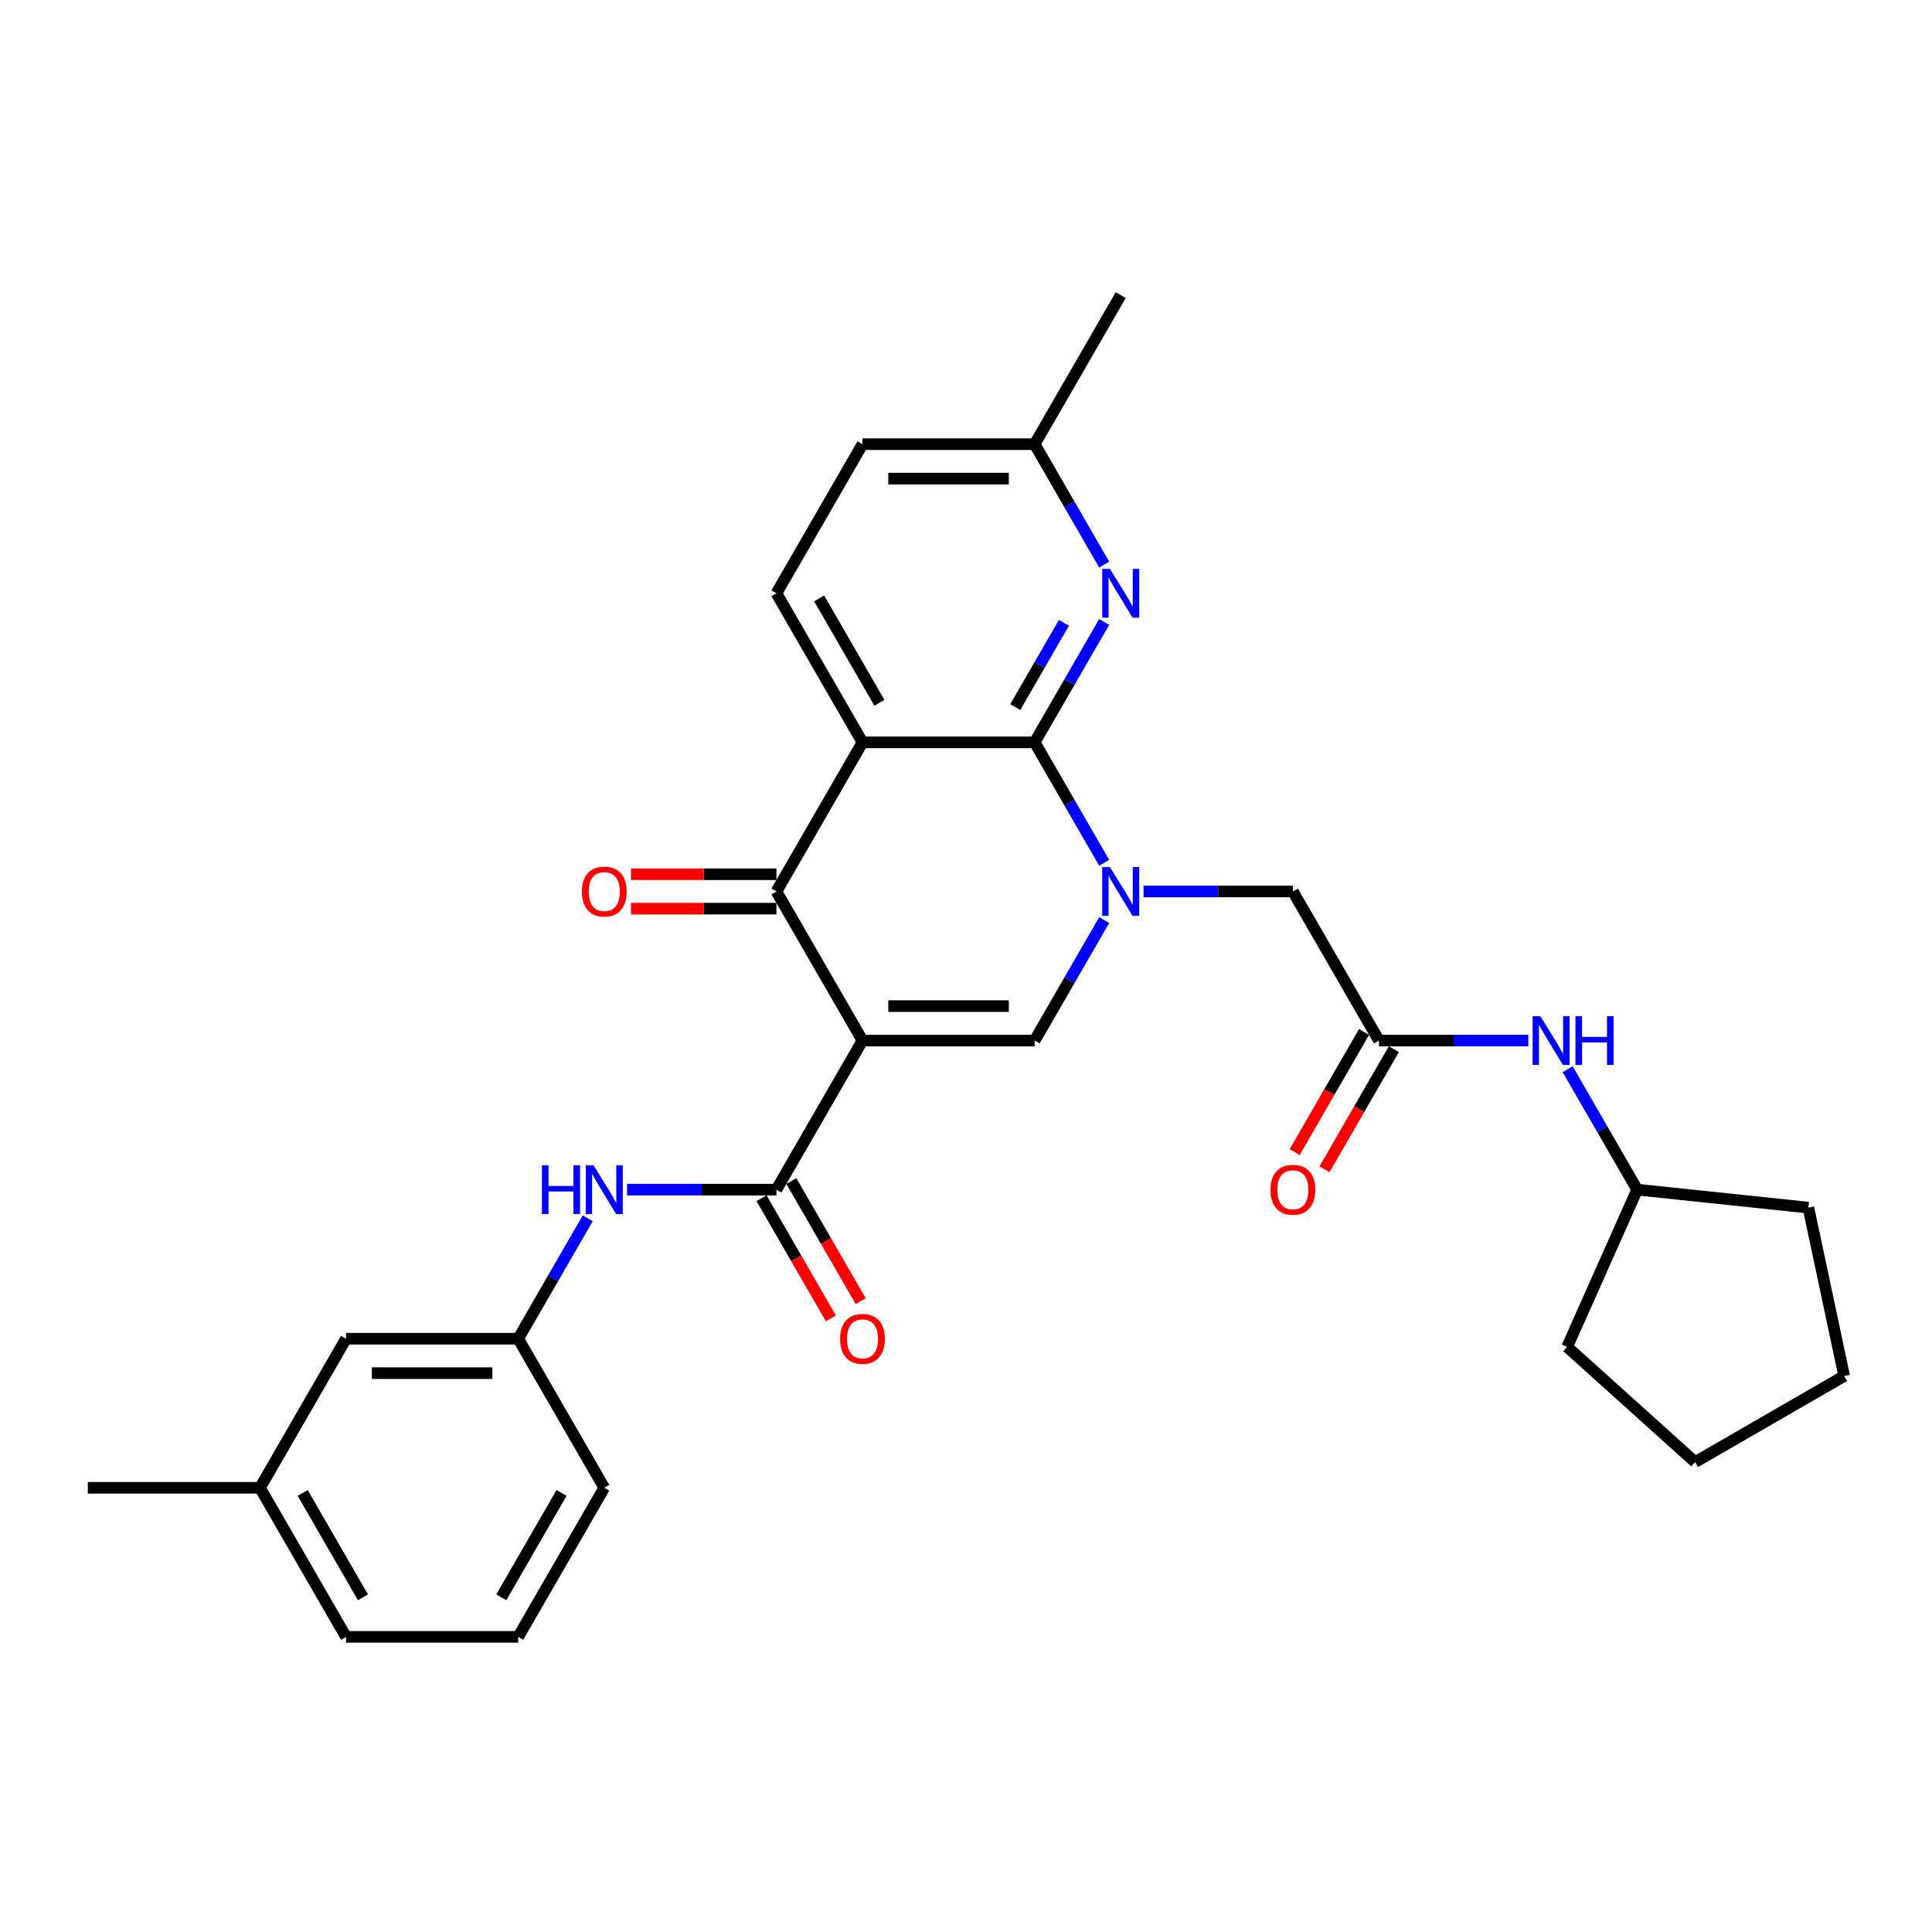<?xml version='1.0' encoding='iso-8859-1'?>
<svg version='1.1' baseProfile='full'
              xmlns='http://www.w3.org/2000/svg'
                      xmlns:rdkit='http://www.rdkit.org/xml'
                      xmlns:xlink='http://www.w3.org/1999/xlink'
                  xml:space='preserve'
width='1000px' height='1000px' viewBox='0 0 1000 1000'>
<!-- END OF HEADER -->
<rect style='opacity:1.0;fill:#FFFFFF;stroke:none' width='1000' height='1000' x='0' y='0'> </rect>
<path class='bond-3' d='M 446.428,538.584 L 401.876,461.416' style='fill:none;fill-rule:evenodd;stroke:#000000;stroke-width:6px;stroke-linecap:butt;stroke-linejoin:miter;stroke-opacity:1' />
<path class='bond-4' d='M 446.428,538.584 L 535.534,538.584' style='fill:none;fill-rule:evenodd;stroke:#000000;stroke-width:6px;stroke-linecap:butt;stroke-linejoin:miter;stroke-opacity:1' />
<path class='bond-4' d='M 459.794,520.763 L 522.168,520.763' style='fill:none;fill-rule:evenodd;stroke:#000000;stroke-width:6px;stroke-linecap:butt;stroke-linejoin:miter;stroke-opacity:1' />
<path class='bond-5' d='M 446.428,538.584 L 401.876,615.751' style='fill:none;fill-rule:evenodd;stroke:#000000;stroke-width:6px;stroke-linecap:butt;stroke-linejoin:miter;stroke-opacity:1' />
<path class='bond-0' d='M 571.516,476.261 L 553.525,507.422' style='fill:none;fill-rule:evenodd;stroke:#0000FF;stroke-width:6px;stroke-linecap:butt;stroke-linejoin:miter;stroke-opacity:1' />
<path class='bond-0' d='M 553.525,507.422 L 535.534,538.584' style='fill:none;fill-rule:evenodd;stroke:#000000;stroke-width:6px;stroke-linecap:butt;stroke-linejoin:miter;stroke-opacity:1' />
<path class='bond-1' d='M 571.516,446.571 L 553.525,415.41' style='fill:none;fill-rule:evenodd;stroke:#0000FF;stroke-width:6px;stroke-linecap:butt;stroke-linejoin:miter;stroke-opacity:1' />
<path class='bond-1' d='M 553.525,415.41 L 535.534,384.249' style='fill:none;fill-rule:evenodd;stroke:#000000;stroke-width:6px;stroke-linecap:butt;stroke-linejoin:miter;stroke-opacity:1' />
<path class='bond-9' d='M 591.884,461.416 L 630.538,461.416' style='fill:none;fill-rule:evenodd;stroke:#0000FF;stroke-width:6px;stroke-linecap:butt;stroke-linejoin:miter;stroke-opacity:1' />
<path class='bond-9' d='M 630.538,461.416 L 669.192,461.416' style='fill:none;fill-rule:evenodd;stroke:#000000;stroke-width:6px;stroke-linecap:butt;stroke-linejoin:miter;stroke-opacity:1' />
<path class='bond-6' d='M 535.534,384.249 L 553.525,353.088' style='fill:none;fill-rule:evenodd;stroke:#000000;stroke-width:6px;stroke-linecap:butt;stroke-linejoin:miter;stroke-opacity:1' />
<path class='bond-6' d='M 553.525,353.088 L 571.516,321.926' style='fill:none;fill-rule:evenodd;stroke:#0000FF;stroke-width:6px;stroke-linecap:butt;stroke-linejoin:miter;stroke-opacity:1' />
<path class='bond-6' d='M 525.497,365.99 L 538.091,344.177' style='fill:none;fill-rule:evenodd;stroke:#000000;stroke-width:6px;stroke-linecap:butt;stroke-linejoin:miter;stroke-opacity:1' />
<path class='bond-6' d='M 538.091,344.177 L 550.685,322.364' style='fill:none;fill-rule:evenodd;stroke:#0000FF;stroke-width:6px;stroke-linecap:butt;stroke-linejoin:miter;stroke-opacity:1' />
<path class='bond-30' d='M 535.534,384.249 L 446.428,384.249' style='fill:none;fill-rule:evenodd;stroke:#000000;stroke-width:6px;stroke-linecap:butt;stroke-linejoin:miter;stroke-opacity:1' />
<path class='bond-2' d='M 446.428,384.249 L 401.876,461.416' style='fill:none;fill-rule:evenodd;stroke:#000000;stroke-width:6px;stroke-linecap:butt;stroke-linejoin:miter;stroke-opacity:1' />
<path class='bond-10' d='M 446.428,384.249 L 401.876,307.081' style='fill:none;fill-rule:evenodd;stroke:#000000;stroke-width:6px;stroke-linecap:butt;stroke-linejoin:miter;stroke-opacity:1' />
<path class='bond-10' d='M 455.179,363.763 L 423.992,309.746' style='fill:none;fill-rule:evenodd;stroke:#000000;stroke-width:6px;stroke-linecap:butt;stroke-linejoin:miter;stroke-opacity:1' />
<path class='bond-12' d='M 401.876,452.506 L 364.229,452.506' style='fill:none;fill-rule:evenodd;stroke:#000000;stroke-width:6px;stroke-linecap:butt;stroke-linejoin:miter;stroke-opacity:1' />
<path class='bond-12' d='M 364.229,452.506 L 326.582,452.506' style='fill:none;fill-rule:evenodd;stroke:#FF0000;stroke-width:6px;stroke-linecap:butt;stroke-linejoin:miter;stroke-opacity:1' />
<path class='bond-12' d='M 401.876,470.327 L 364.229,470.327' style='fill:none;fill-rule:evenodd;stroke:#000000;stroke-width:6px;stroke-linecap:butt;stroke-linejoin:miter;stroke-opacity:1' />
<path class='bond-12' d='M 364.229,470.327 L 326.582,470.327' style='fill:none;fill-rule:evenodd;stroke:#FF0000;stroke-width:6px;stroke-linecap:butt;stroke-linejoin:miter;stroke-opacity:1' />
<path class='bond-7' d='M 401.876,615.751 L 363.222,615.751' style='fill:none;fill-rule:evenodd;stroke:#000000;stroke-width:6px;stroke-linecap:butt;stroke-linejoin:miter;stroke-opacity:1' />
<path class='bond-7' d='M 363.222,615.751 L 324.568,615.751' style='fill:none;fill-rule:evenodd;stroke:#0000FF;stroke-width:6px;stroke-linecap:butt;stroke-linejoin:miter;stroke-opacity:1' />
<path class='bond-13' d='M 394.159,620.206 L 412.109,651.296' style='fill:none;fill-rule:evenodd;stroke:#000000;stroke-width:6px;stroke-linecap:butt;stroke-linejoin:miter;stroke-opacity:1' />
<path class='bond-13' d='M 412.109,651.296 L 430.059,682.386' style='fill:none;fill-rule:evenodd;stroke:#FF0000;stroke-width:6px;stroke-linecap:butt;stroke-linejoin:miter;stroke-opacity:1' />
<path class='bond-13' d='M 409.592,611.296 L 427.542,642.386' style='fill:none;fill-rule:evenodd;stroke:#000000;stroke-width:6px;stroke-linecap:butt;stroke-linejoin:miter;stroke-opacity:1' />
<path class='bond-13' d='M 427.542,642.386 L 445.492,673.476' style='fill:none;fill-rule:evenodd;stroke:#FF0000;stroke-width:6px;stroke-linecap:butt;stroke-linejoin:miter;stroke-opacity:1' />
<path class='bond-16' d='M 571.516,292.236 L 553.525,261.075' style='fill:none;fill-rule:evenodd;stroke:#0000FF;stroke-width:6px;stroke-linecap:butt;stroke-linejoin:miter;stroke-opacity:1' />
<path class='bond-16' d='M 553.525,261.075 L 535.534,229.914' style='fill:none;fill-rule:evenodd;stroke:#000000;stroke-width:6px;stroke-linecap:butt;stroke-linejoin:miter;stroke-opacity:1' />
<path class='bond-14' d='M 304.2,630.596 L 286.209,661.757' style='fill:none;fill-rule:evenodd;stroke:#0000FF;stroke-width:6px;stroke-linecap:butt;stroke-linejoin:miter;stroke-opacity:1' />
<path class='bond-14' d='M 286.209,661.757 L 268.218,692.919' style='fill:none;fill-rule:evenodd;stroke:#000000;stroke-width:6px;stroke-linecap:butt;stroke-linejoin:miter;stroke-opacity:1' />
<path class='bond-8' d='M 713.744,538.584 L 669.192,461.416' style='fill:none;fill-rule:evenodd;stroke:#000000;stroke-width:6px;stroke-linecap:butt;stroke-linejoin:miter;stroke-opacity:1' />
<path class='bond-11' d='M 713.744,538.584 L 752.398,538.584' style='fill:none;fill-rule:evenodd;stroke:#000000;stroke-width:6px;stroke-linecap:butt;stroke-linejoin:miter;stroke-opacity:1' />
<path class='bond-11' d='M 752.398,538.584 L 791.052,538.584' style='fill:none;fill-rule:evenodd;stroke:#0000FF;stroke-width:6px;stroke-linecap:butt;stroke-linejoin:miter;stroke-opacity:1' />
<path class='bond-15' d='M 706.028,534.128 L 688.078,565.218' style='fill:none;fill-rule:evenodd;stroke:#000000;stroke-width:6px;stroke-linecap:butt;stroke-linejoin:miter;stroke-opacity:1' />
<path class='bond-15' d='M 688.078,565.218 L 670.128,596.308' style='fill:none;fill-rule:evenodd;stroke:#FF0000;stroke-width:6px;stroke-linecap:butt;stroke-linejoin:miter;stroke-opacity:1' />
<path class='bond-15' d='M 721.461,543.039 L 703.511,574.129' style='fill:none;fill-rule:evenodd;stroke:#000000;stroke-width:6px;stroke-linecap:butt;stroke-linejoin:miter;stroke-opacity:1' />
<path class='bond-15' d='M 703.511,574.129 L 685.561,605.219' style='fill:none;fill-rule:evenodd;stroke:#FF0000;stroke-width:6px;stroke-linecap:butt;stroke-linejoin:miter;stroke-opacity:1' />
<path class='bond-17' d='M 401.876,307.081 L 446.428,229.914' style='fill:none;fill-rule:evenodd;stroke:#000000;stroke-width:6px;stroke-linecap:butt;stroke-linejoin:miter;stroke-opacity:1' />
<path class='bond-19' d='M 811.42,553.429 L 829.411,584.59' style='fill:none;fill-rule:evenodd;stroke:#0000FF;stroke-width:6px;stroke-linecap:butt;stroke-linejoin:miter;stroke-opacity:1' />
<path class='bond-19' d='M 829.411,584.59 L 847.402,615.751' style='fill:none;fill-rule:evenodd;stroke:#000000;stroke-width:6px;stroke-linecap:butt;stroke-linejoin:miter;stroke-opacity:1' />
<path class='bond-18' d='M 268.218,692.919 L 179.112,692.919' style='fill:none;fill-rule:evenodd;stroke:#000000;stroke-width:6px;stroke-linecap:butt;stroke-linejoin:miter;stroke-opacity:1' />
<path class='bond-18' d='M 254.852,710.74 L 192.478,710.74' style='fill:none;fill-rule:evenodd;stroke:#000000;stroke-width:6px;stroke-linecap:butt;stroke-linejoin:miter;stroke-opacity:1' />
<path class='bond-22' d='M 268.218,692.919 L 312.77,770.086' style='fill:none;fill-rule:evenodd;stroke:#000000;stroke-width:6px;stroke-linecap:butt;stroke-linejoin:miter;stroke-opacity:1' />
<path class='bond-24' d='M 535.534,229.914 L 580.086,152.746' style='fill:none;fill-rule:evenodd;stroke:#000000;stroke-width:6px;stroke-linecap:butt;stroke-linejoin:miter;stroke-opacity:1' />
<path class='bond-31' d='M 535.534,229.914 L 446.428,229.914' style='fill:none;fill-rule:evenodd;stroke:#000000;stroke-width:6px;stroke-linecap:butt;stroke-linejoin:miter;stroke-opacity:1' />
<path class='bond-31' d='M 522.168,247.735 L 459.794,247.735' style='fill:none;fill-rule:evenodd;stroke:#000000;stroke-width:6px;stroke-linecap:butt;stroke-linejoin:miter;stroke-opacity:1' />
<path class='bond-20' d='M 179.112,692.919 L 134.56,770.086' style='fill:none;fill-rule:evenodd;stroke:#000000;stroke-width:6px;stroke-linecap:butt;stroke-linejoin:miter;stroke-opacity:1' />
<path class='bond-26' d='M 847.402,615.751 L 936.019,625.065' style='fill:none;fill-rule:evenodd;stroke:#000000;stroke-width:6px;stroke-linecap:butt;stroke-linejoin:miter;stroke-opacity:1' />
<path class='bond-27' d='M 847.402,615.751 L 811.16,697.153' style='fill:none;fill-rule:evenodd;stroke:#000000;stroke-width:6px;stroke-linecap:butt;stroke-linejoin:miter;stroke-opacity:1' />
<path class='bond-25' d='M 134.56,770.086 L 45.455,770.086' style='fill:none;fill-rule:evenodd;stroke:#000000;stroke-width:6px;stroke-linecap:butt;stroke-linejoin:miter;stroke-opacity:1' />
<path class='bond-32' d='M 134.56,770.086 L 179.112,847.254' style='fill:none;fill-rule:evenodd;stroke:#000000;stroke-width:6px;stroke-linecap:butt;stroke-linejoin:miter;stroke-opacity:1' />
<path class='bond-32' d='M 156.676,772.751 L 187.863,826.768' style='fill:none;fill-rule:evenodd;stroke:#000000;stroke-width:6px;stroke-linecap:butt;stroke-linejoin:miter;stroke-opacity:1' />
<path class='bond-21' d='M 268.218,847.254 L 312.77,770.086' style='fill:none;fill-rule:evenodd;stroke:#000000;stroke-width:6px;stroke-linecap:butt;stroke-linejoin:miter;stroke-opacity:1' />
<path class='bond-21' d='M 259.467,826.768 L 290.654,772.751' style='fill:none;fill-rule:evenodd;stroke:#000000;stroke-width:6px;stroke-linecap:butt;stroke-linejoin:miter;stroke-opacity:1' />
<path class='bond-23' d='M 268.218,847.254 L 179.112,847.254' style='fill:none;fill-rule:evenodd;stroke:#000000;stroke-width:6px;stroke-linecap:butt;stroke-linejoin:miter;stroke-opacity:1' />
<path class='bond-29' d='M 936.019,625.065 L 954.545,712.223' style='fill:none;fill-rule:evenodd;stroke:#000000;stroke-width:6px;stroke-linecap:butt;stroke-linejoin:miter;stroke-opacity:1' />
<path class='bond-28' d='M 811.16,697.153 L 877.378,756.776' style='fill:none;fill-rule:evenodd;stroke:#000000;stroke-width:6px;stroke-linecap:butt;stroke-linejoin:miter;stroke-opacity:1' />
<path class='bond-33' d='M 877.378,756.776 L 954.545,712.223' style='fill:none;fill-rule:evenodd;stroke:#000000;stroke-width:6px;stroke-linecap:butt;stroke-linejoin:miter;stroke-opacity:1' />
<path  class='atom-1' d='M 574.508 448.799
L 582.777 462.165
Q 583.597 463.484, 584.916 465.872
Q 586.235 468.26, 586.306 468.402
L 586.306 448.799
L 589.656 448.799
L 589.656 474.034
L 586.199 474.034
L 577.324 459.42
Q 576.29 457.709, 575.186 455.749
Q 574.116 453.789, 573.796 453.183
L 573.796 474.034
L 570.516 474.034
L 570.516 448.799
L 574.508 448.799
' fill='#0000FF'/>
<path  class='atom-7' d='M 574.508 294.464
L 582.777 307.83
Q 583.597 309.149, 584.916 311.537
Q 586.235 313.925, 586.306 314.067
L 586.306 294.464
L 589.656 294.464
L 589.656 319.699
L 586.199 319.699
L 577.324 305.085
Q 576.29 303.375, 575.186 301.414
Q 574.116 299.454, 573.796 298.848
L 573.796 319.699
L 570.516 319.699
L 570.516 294.464
L 574.508 294.464
' fill='#0000FF'/>
<path  class='atom-8' d='M 280.497 603.134
L 283.918 603.134
L 283.918 613.862
L 296.821 613.862
L 296.821 603.134
L 300.242 603.134
L 300.242 628.368
L 296.821 628.368
L 296.821 616.714
L 283.918 616.714
L 283.918 628.368
L 280.497 628.368
L 280.497 603.134
' fill='#0000FF'/>
<path  class='atom-8' d='M 307.192 603.134
L 315.461 616.5
Q 316.281 617.818, 317.6 620.206
Q 318.919 622.594, 318.99 622.737
L 318.99 603.134
L 322.34 603.134
L 322.34 628.368
L 318.883 628.368
L 310.008 613.755
Q 308.975 612.044, 307.87 610.084
Q 306.8 608.124, 306.48 607.518
L 306.48 628.368
L 303.201 628.368
L 303.201 603.134
L 307.192 603.134
' fill='#0000FF'/>
<path  class='atom-12' d='M 797.272 525.966
L 805.541 539.332
Q 806.36 540.651, 807.679 543.039
Q 808.998 545.427, 809.069 545.57
L 809.069 525.966
L 812.42 525.966
L 812.42 551.201
L 808.962 551.201
L 800.087 536.588
Q 799.054 534.877, 797.949 532.917
Q 796.88 530.956, 796.559 530.35
L 796.559 551.201
L 793.28 551.201
L 793.28 525.966
L 797.272 525.966
' fill='#0000FF'/>
<path  class='atom-12' d='M 815.449 525.966
L 818.871 525.966
L 818.871 536.695
L 831.773 536.695
L 831.773 525.966
L 835.195 525.966
L 835.195 551.201
L 831.773 551.201
L 831.773 539.546
L 818.871 539.546
L 818.871 551.201
L 815.449 551.201
L 815.449 525.966
' fill='#0000FF'/>
<path  class='atom-13' d='M 301.187 461.488
Q 301.187 455.428, 304.181 452.042
Q 307.175 448.656, 312.77 448.656
Q 318.366 448.656, 321.36 452.042
Q 324.354 455.428, 324.354 461.488
Q 324.354 467.618, 321.325 471.111
Q 318.295 474.568, 312.77 474.568
Q 307.21 474.568, 304.181 471.111
Q 301.187 467.654, 301.187 461.488
M 312.77 471.717
Q 316.62 471.717, 318.687 469.151
Q 320.79 466.549, 320.79 461.488
Q 320.79 456.533, 318.687 454.038
Q 316.62 451.508, 312.77 451.508
Q 308.921 451.508, 306.818 454.003
Q 304.751 456.498, 304.751 461.488
Q 304.751 466.584, 306.818 469.151
Q 308.921 471.717, 312.77 471.717
' fill='#FF0000'/>
<path  class='atom-14' d='M 434.845 692.99
Q 434.845 686.931, 437.839 683.545
Q 440.833 680.159, 446.428 680.159
Q 452.024 680.159, 455.018 683.545
Q 458.012 686.931, 458.012 692.99
Q 458.012 699.12, 454.983 702.613
Q 451.953 706.071, 446.428 706.071
Q 440.868 706.071, 437.839 702.613
Q 434.845 699.156, 434.845 692.99
M 446.428 703.219
Q 450.278 703.219, 452.345 700.653
Q 454.448 698.051, 454.448 692.99
Q 454.448 688.036, 452.345 685.541
Q 450.278 683.01, 446.428 683.01
Q 442.579 683.01, 440.476 685.505
Q 438.409 688, 438.409 692.99
Q 438.409 698.087, 440.476 700.653
Q 442.579 703.219, 446.428 703.219
' fill='#FF0000'/>
<path  class='atom-16' d='M 657.608 615.822
Q 657.608 609.763, 660.602 606.377
Q 663.596 602.991, 669.192 602.991
Q 674.787 602.991, 677.781 606.377
Q 680.775 609.763, 680.775 615.822
Q 680.775 621.953, 677.746 625.446
Q 674.716 628.903, 669.192 628.903
Q 663.631 628.903, 660.602 625.446
Q 657.608 621.989, 657.608 615.822
M 669.192 626.052
Q 673.041 626.052, 675.108 623.486
Q 677.211 620.884, 677.211 615.822
Q 677.211 610.868, 675.108 608.373
Q 673.041 605.843, 669.192 605.843
Q 665.342 605.843, 663.239 608.338
Q 661.172 610.833, 661.172 615.822
Q 661.172 620.919, 663.239 623.486
Q 665.342 626.052, 669.192 626.052
' fill='#FF0000'/>
</svg>

